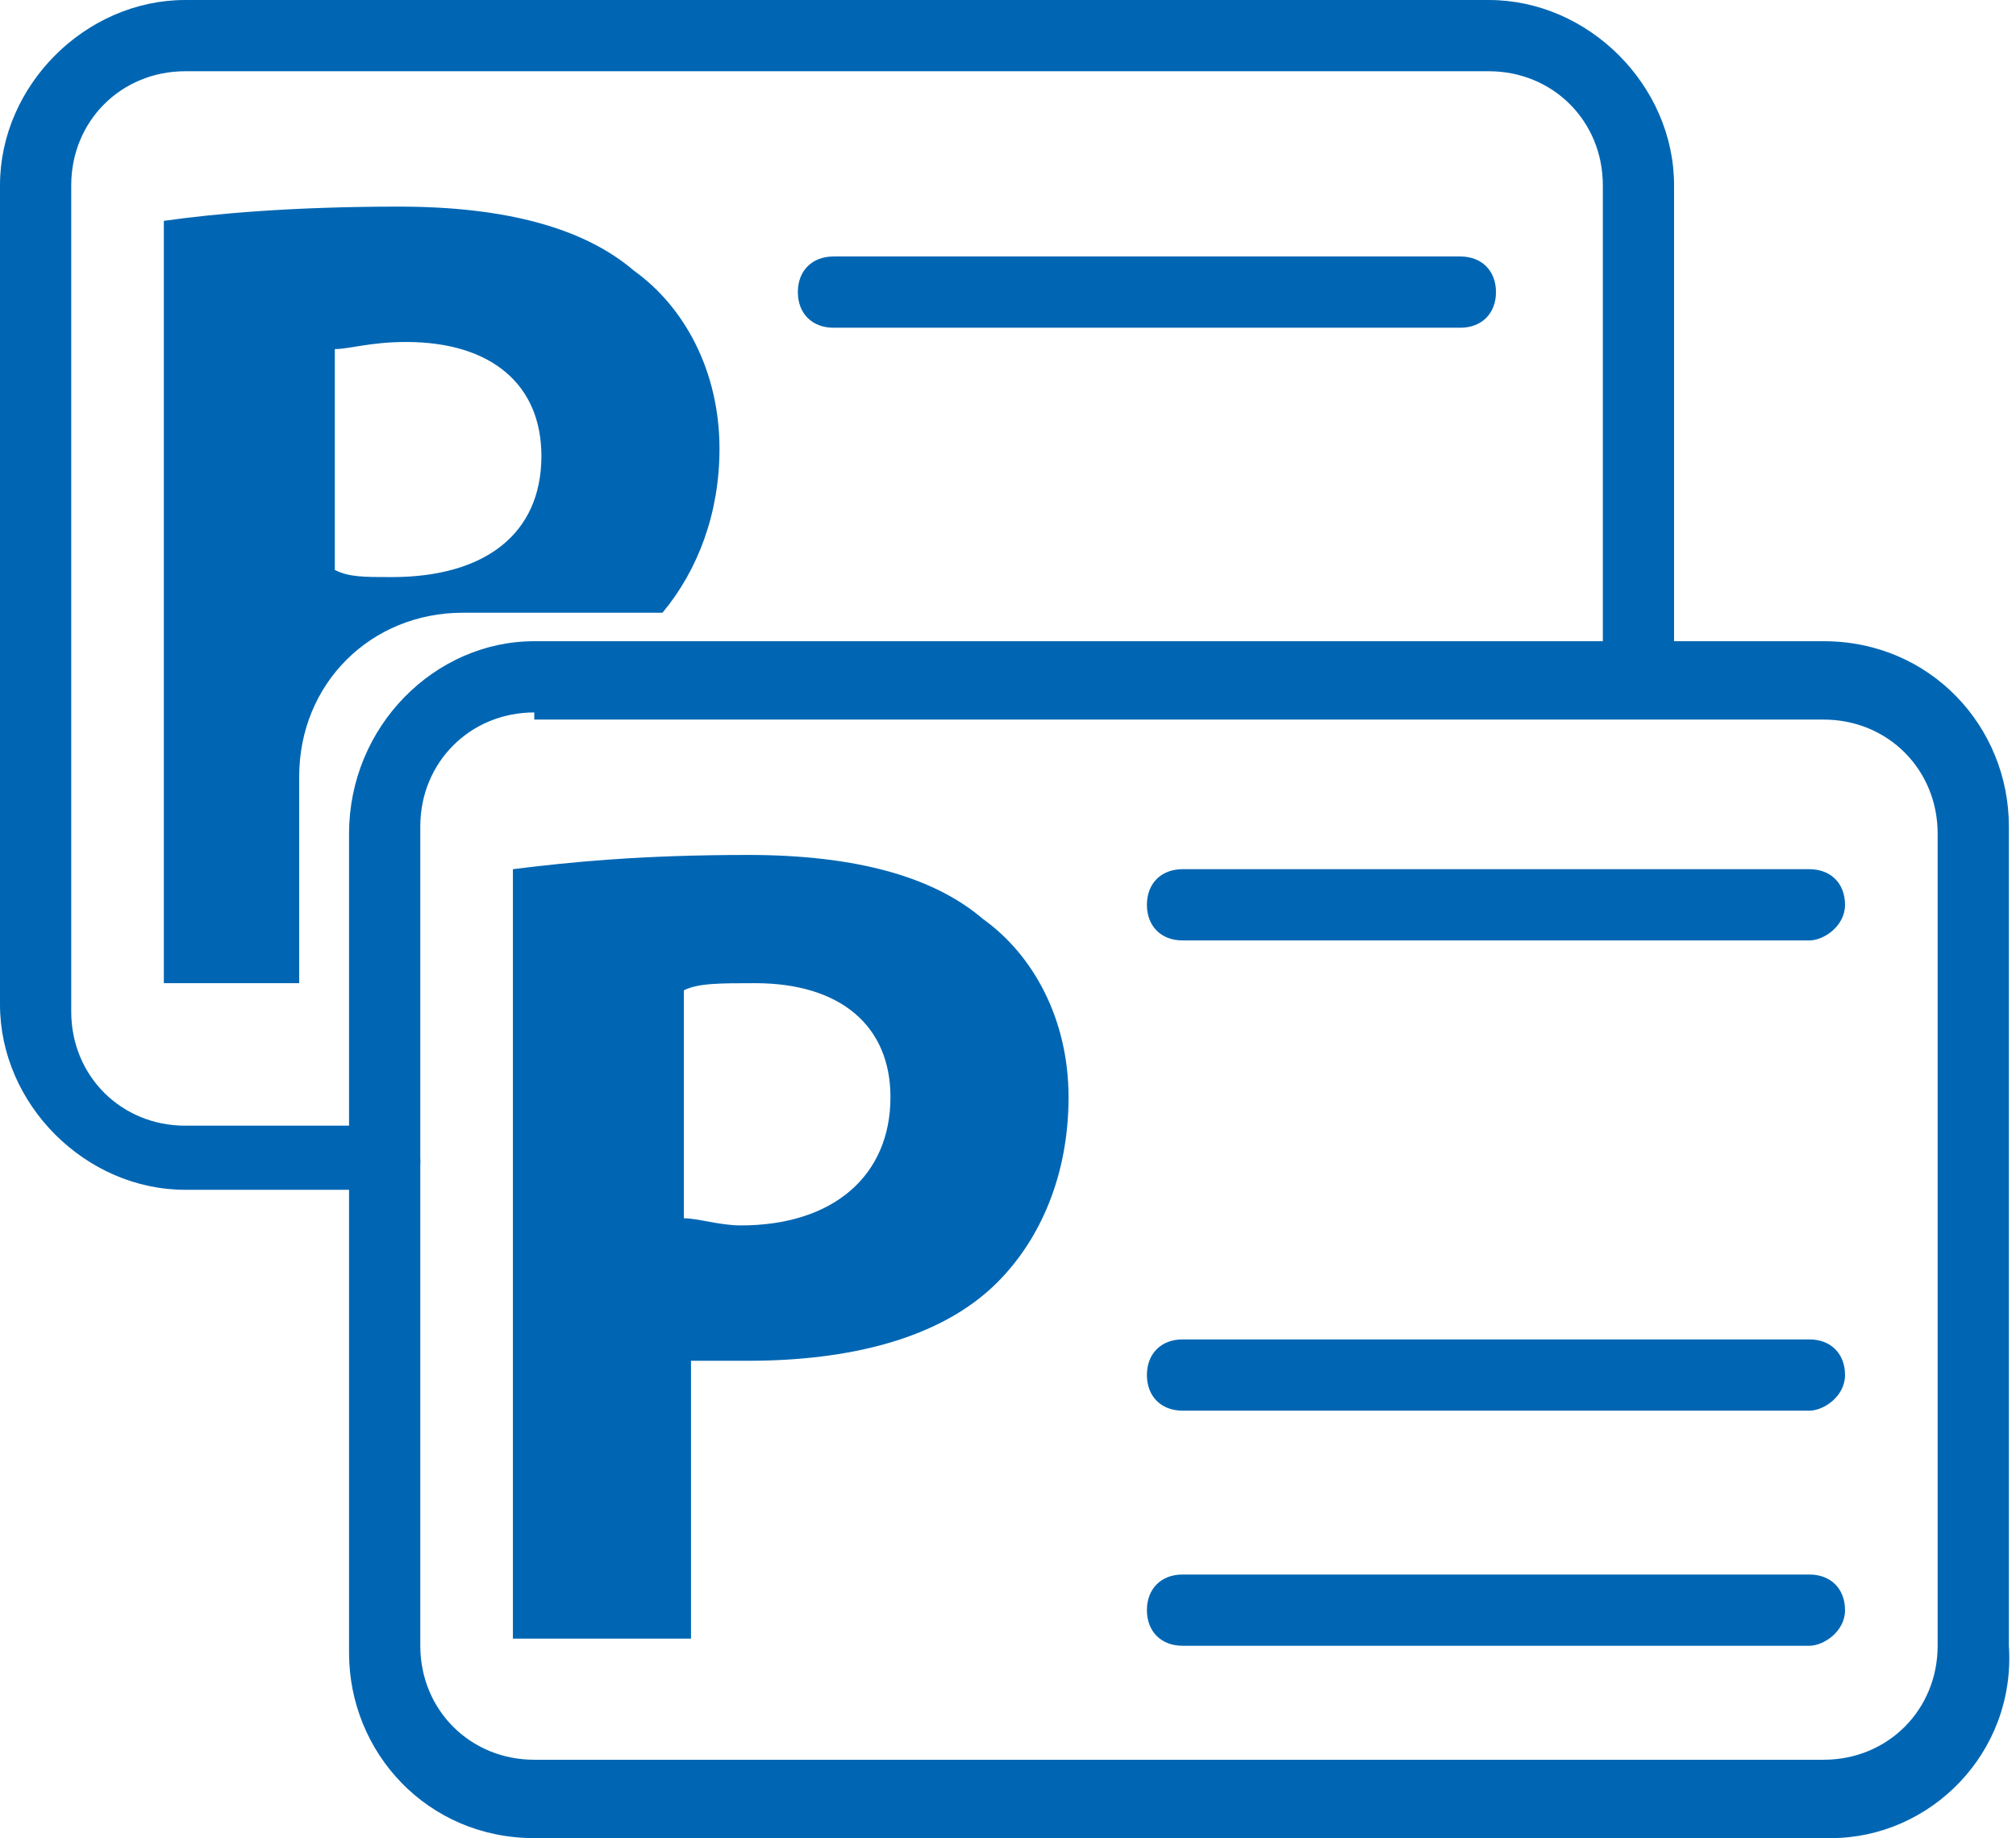 <svg version="1.1" id="Layer_1" xmlns="http://www.w3.org/2000/svg" xmlns:xlink="http://www.w3.org/1999/xlink" x="0px" y="0px"
	 viewBox="0 0 28.3 25.8" style="enable-background:new 0 0 28.3 25.8;" xml:space="preserve">
<g>
	<path style="fill:#0066B3;" d="M25.4,13.2h-8.8c-0.3,0-0.5-0.2-0.5-0.5s0.2-0.5,0.5-0.5h8.8c0.3,0,0.5,0.2,0.5,0.5
		S25.6,13.2,25.4,13.2z"/>
	<path style="fill:#0066B3;" d="M20.5,4.6h-8.8c-0.3,0-0.5-0.2-0.5-0.5s0.2-0.5,0.5-0.5h8.8c0.3,0,0.5,0.2,0.5,0.5
		S20.8,4.6,20.5,4.6z"/>
	<path style="fill:#0066B3;" d="M25.4,19.8h-8.8c-0.3,0-0.5-0.2-0.5-0.5s0.2-0.5,0.5-0.5h8.8c0.3,0,0.5,0.2,0.5,0.5
		S25.6,19.8,25.4,19.8z"/>
	<path style="fill:#0066B3;" d="M25.4,23.1h-8.8c-0.3,0-0.5-0.2-0.5-0.5s0.2-0.5,0.5-0.5h8.8c0.3,0,0.5,0.2,0.5,0.5
		S25.6,23.1,25.4,23.1z"/>
	<path style="fill:#0066B3;" d="M7.2,12.2c0.8-0.1,1.8-0.2,3.3-0.2c1.5,0,2.6,0.3,3.3,0.9c0.7,0.5,1.2,1.4,1.2,2.5
		c0,1.1-0.4,2-1,2.6c-0.8,0.8-2.1,1.1-3.5,1.1c-0.3,0-0.6,0-0.8,0v3.9H7.2V12.2z M9.6,17.1c0.2,0,0.5,0.1,0.8,0.1
		c1.3,0,2.1-0.7,2.1-1.8c0-1-0.7-1.6-1.9-1.6c-0.5,0-0.8,0-1,0.1V17.1z"/>
	<path style="fill:#0066B3;" d="M25.7,25.8H7.5c-1.5,0-2.6-1.2-2.6-2.6V11.7C4.9,10.2,6.1,9,7.5,9h18.1c1.5,0,2.6,1.2,2.6,2.6v11.5
		C28.3,24.6,27.1,25.8,25.7,25.8z M7.5,10c-0.9,0-1.6,0.7-1.6,1.6v11.5c0,0.9,0.7,1.6,1.6,1.6h18.1c0.9,0,1.6-0.7,1.6-1.6V11.7
		c0-0.9-0.7-1.6-1.6-1.6H7.5z"/>
	<path style="fill:#0066B3;" d="M8.9,3.8C8.2,3.2,7.1,2.9,5.6,2.9C4.1,2.9,3,3,2.3,3.1v10.7h1.9v-2.9c0-1.3,1-2.3,2.3-2.3h2.8
		c0.5-0.6,0.8-1.4,0.8-2.3C10.1,5.2,9.6,4.3,8.9,3.8z M5.5,8.1c-0.4,0-0.6,0-0.8-0.1V4.9c0.2,0,0.5-0.1,1-0.1c1.2,0,1.9,0.6,1.9,1.6
		C7.6,7.5,6.8,8.1,5.5,8.1z"/>
	<path style="fill:#0066B3;" d="M5.4,16.7H2.6c-1.4,0-2.6-1.2-2.6-2.6V2.6C0,1.2,1.2,0,2.6,0h18.3c1.4,0,2.6,1.2,2.6,2.6v6.9
		c0,0.3-0.2,0.5-0.5,0.5s-0.5-0.2-0.5-0.5V2.6c0-0.9-0.7-1.6-1.6-1.6H2.6C1.7,1,1,1.7,1,2.6v11.6c0,0.9,0.7,1.6,1.6,1.6h2.8
		c0.3,0,0.5,0.2,0.5,0.5S5.7,16.7,5.4,16.7z"/>
</g>
</svg>
